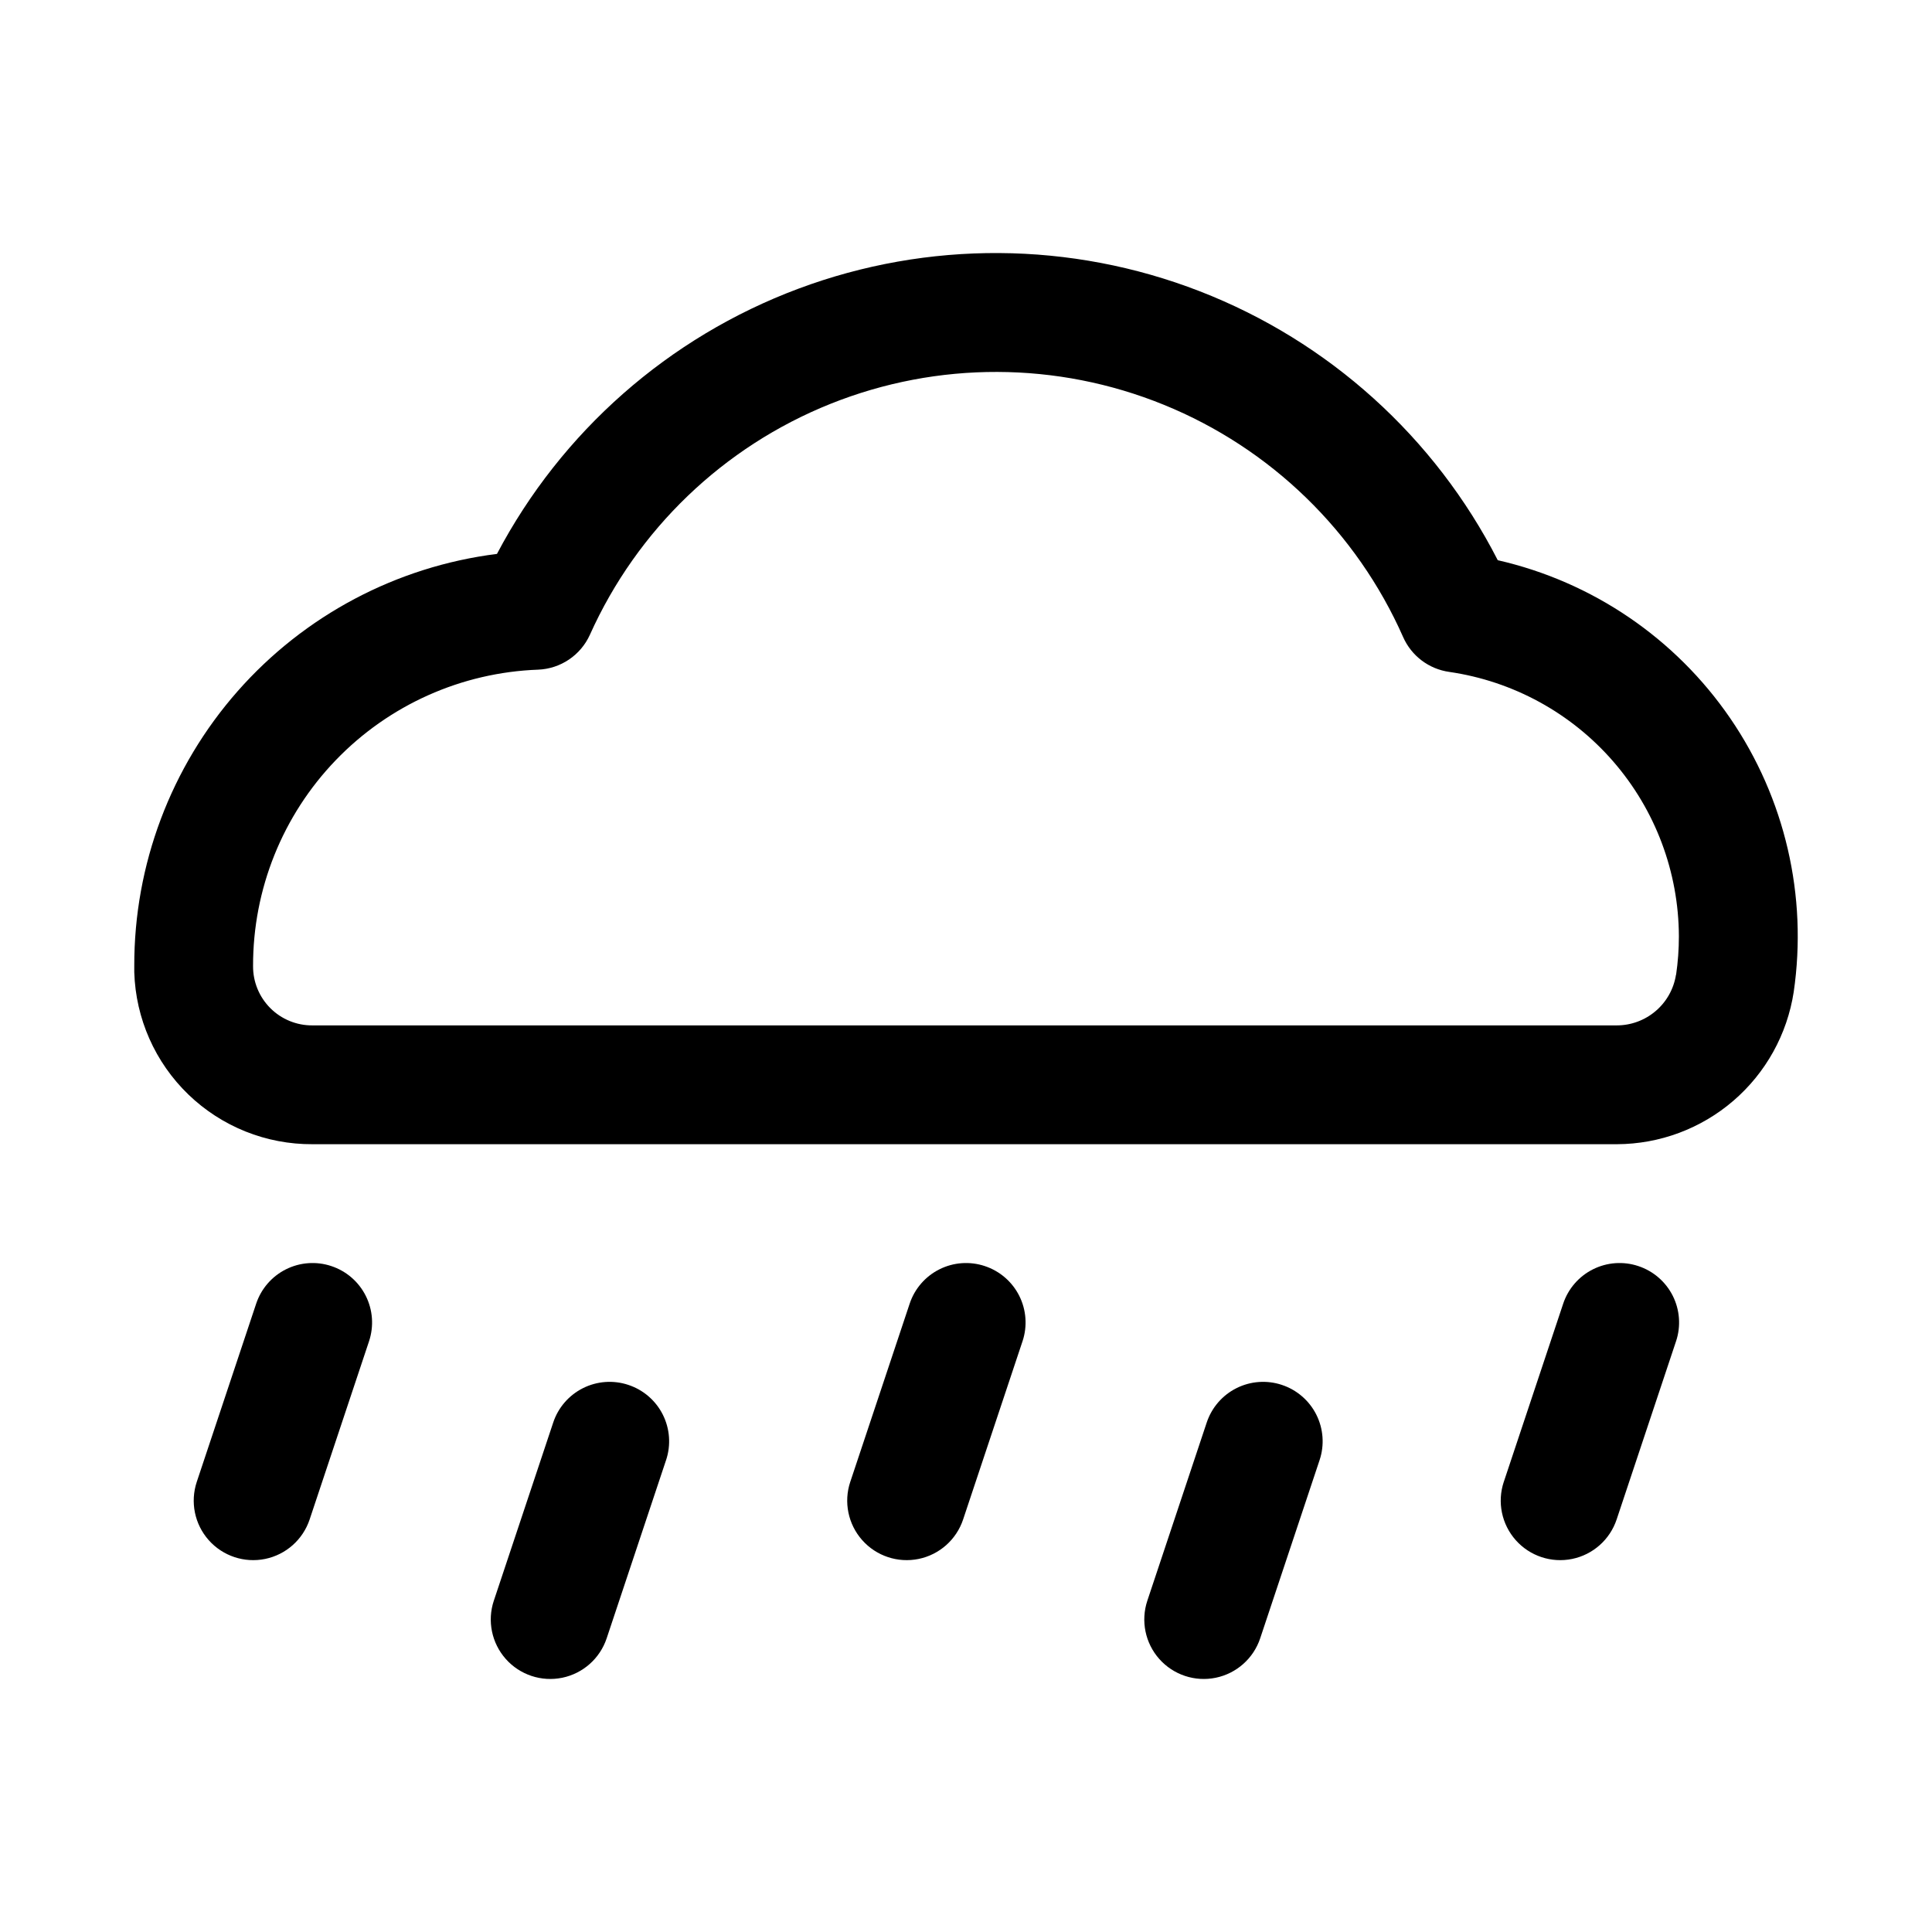 <?xml version="1.0" encoding="UTF-8"?>
<!-- Uploaded to: SVG Find, www.svgrepo.com, Generator: SVG Find Mixer Tools -->
<svg fill="#000000" width="800px" height="800px" version="1.1" viewBox="144 144 512 512" xmlns="http://www.w3.org/2000/svg">
 <g>
  <path d="m540.92 292.46c-16.688-32.641-44.797-58.008-78.973-71.273-34.18-13.27-72.043-13.508-106.38-0.672-34.344 12.836-62.77 37.848-79.867 70.277-26.586 3.34-51.035 16.285-68.738 36.398-17.703 20.113-27.441 46.008-27.379 72.805v1.668c0.371 12.254 5.516 23.883 14.34 32.395 8.828 8.516 20.629 13.238 32.891 13.168h345.7c11.332-0.039 22.277-4.125 30.863-11.523 8.586-7.394 14.25-17.613 15.973-28.812 3.715-25.441-2.297-51.344-16.828-72.551-14.535-21.207-36.527-36.16-61.594-41.879zm47.23 109.85h0.004c-0.586 3.75-2.496 7.168-5.387 9.629-2.887 2.465-6.562 3.812-10.359 3.801h-345.6c-4.184 0.035-8.207-1.613-11.168-4.574-2.961-2.961-4.609-6.984-4.574-11.168-0.043-20.336 7.816-39.891 21.914-54.539 14.098-14.652 33.336-23.254 53.656-23.992 2.918-0.121 5.742-1.055 8.164-2.688 2.418-1.637 4.332-3.91 5.535-6.57 12.523-27.887 35.379-49.824 63.758-61.188 28.379-11.363 60.059-11.27 88.371 0.266 28.309 11.531 51.035 33.605 63.391 61.566 2.207 4.977 6.828 8.457 12.219 9.211 16.855 2.445 32.273 10.863 43.441 23.723 11.168 12.859 17.348 29.305 17.406 46.336 0.004 3.41-0.246 6.816-0.738 10.188z"/>
  <path d="m231.79 479.52c-3.961-1.316-8.281-1.008-12.012 0.863-3.734 1.867-6.57 5.141-7.891 9.102l-15.742 47.23c-1.777 5.344-0.57 11.23 3.168 15.441 3.742 4.211 9.441 6.109 14.957 4.977 5.519-1.133 10.012-5.125 11.789-10.465l15.742-47.23v-0.004c1.32-3.969 1.004-8.297-0.875-12.035-1.875-3.734-5.164-6.57-9.137-7.879z"/>
  <path d="m310.51 511.01c-3.961-1.316-8.281-1.008-12.012 0.863-3.731 1.867-6.57 5.141-7.887 9.102l-15.742 47.23h-0.004c-1.777 5.344-0.566 11.23 3.172 15.441 3.738 4.211 9.441 6.109 14.957 4.977 5.516-1.133 10.008-5.125 11.785-10.469l15.742-47.23h0.004c1.316-3.969 1.004-8.297-0.875-12.035-1.879-3.738-5.168-6.57-9.141-7.879z"/>
  <path d="m404.97 479.52c-3.961-1.316-8.281-1.008-12.012 0.863-3.731 1.867-6.57 5.141-7.887 9.102l-15.742 47.23h-0.004c-1.777 5.344-0.566 11.23 3.172 15.441 3.738 4.211 9.438 6.109 14.957 4.977 5.516-1.133 10.008-5.125 11.785-10.465l15.742-47.23 0.004-0.004c1.316-3.969 1.004-8.297-0.875-12.035-1.879-3.734-5.168-6.57-9.141-7.879z"/>
  <path d="m483.7 511.01c-3.961-1.316-8.281-1.008-12.016 0.863-3.731 1.867-6.566 5.141-7.887 9.102l-15.742 47.23c-1.777 5.344-0.57 11.23 3.168 15.441 3.738 4.211 9.441 6.109 14.957 4.977s10.012-5.125 11.789-10.469l15.742-47.23c1.32-3.969 1.004-8.297-0.875-12.035-1.879-3.738-5.168-6.57-9.137-7.879z"/>
  <path d="m578.16 479.52c-3.957-1.316-8.281-1.008-12.012 0.863-3.731 1.867-6.566 5.141-7.887 9.102l-15.742 47.23h-0.004c-1.777 5.344-0.566 11.23 3.172 15.441 3.738 4.211 9.441 6.109 14.957 4.977 5.516-1.133 10.008-5.125 11.785-10.465l15.742-47.23 0.004-0.004c1.316-3.969 1.004-8.297-0.875-12.035-1.879-3.734-5.168-6.57-9.141-7.879z"/>
 </g>
</svg>